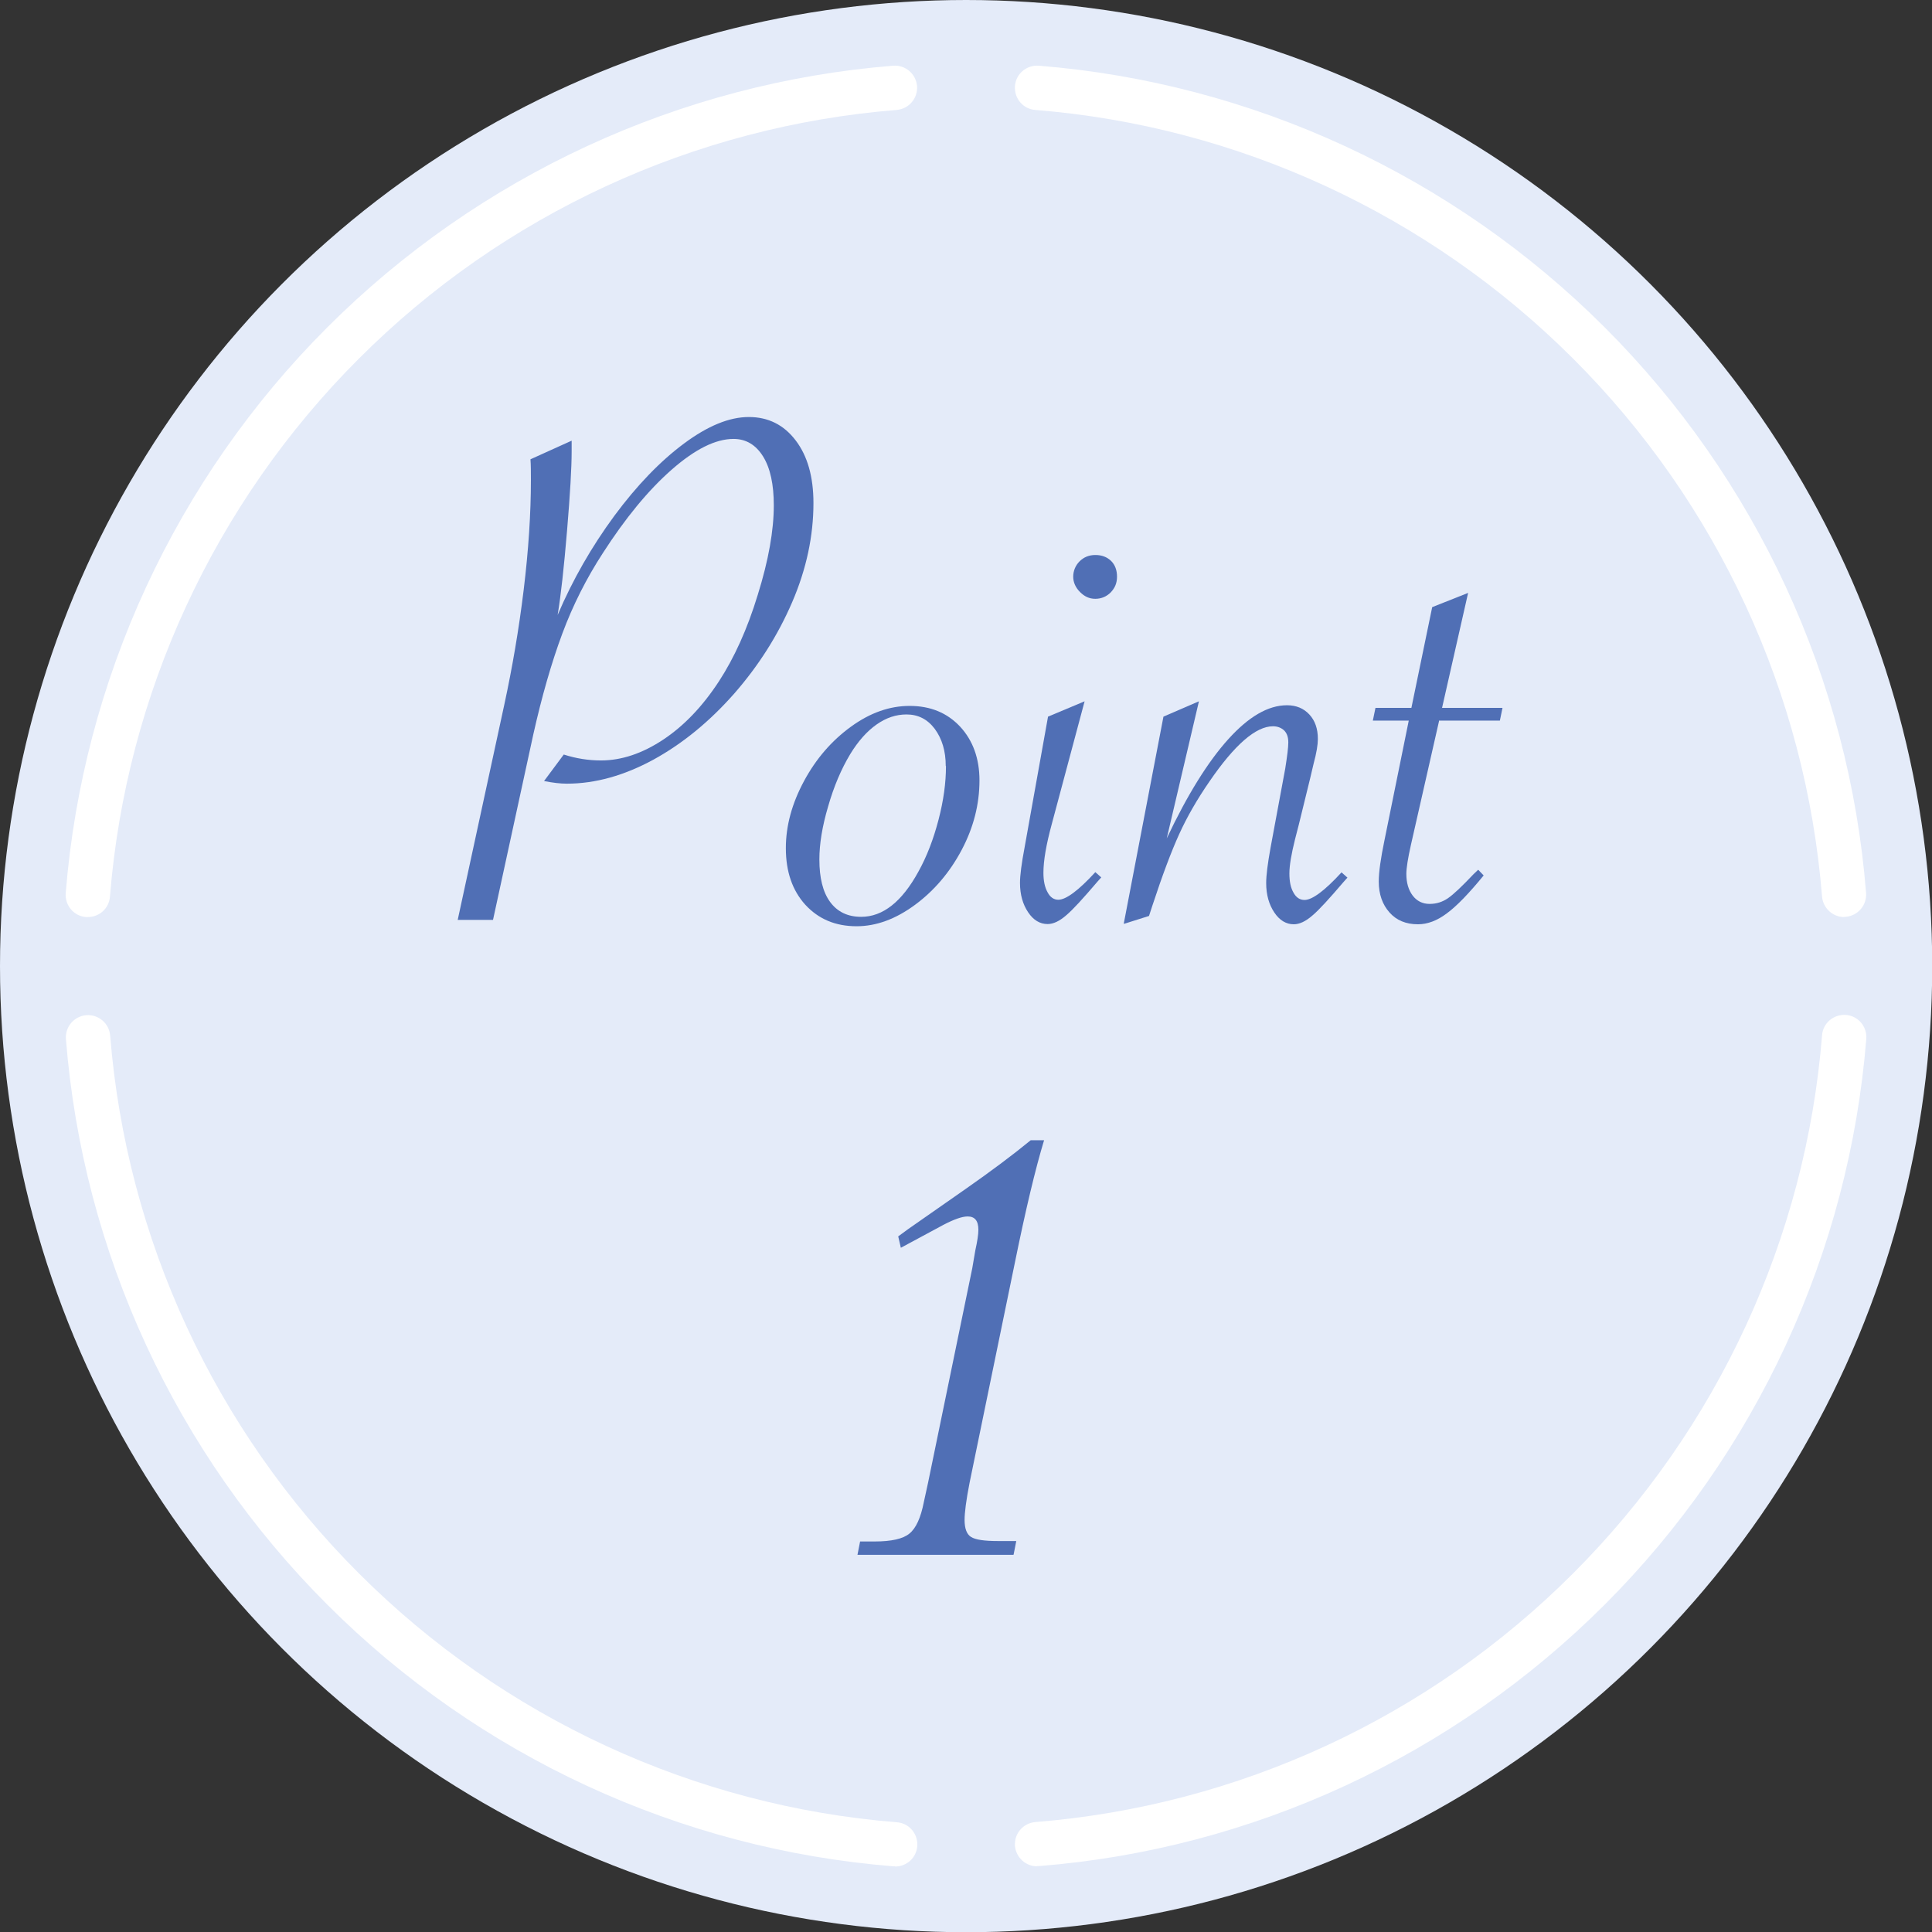 <?xml version="1.0" encoding="UTF-8"?><svg id="_レイヤー_2" xmlns="http://www.w3.org/2000/svg" viewBox="0 0 88.21 88.21"><rect x="0" y="0" width="88.21" height="88.21" fill="#333333" stroke="none"/><defs><style>.cls-1{fill:#fff;}.cls-2{fill:#e4ebf9;}.cls-3{fill:#506fb5;}</style></defs><g id="_テキスト"><g><circle class="cls-2" cx="44.11" cy="44.11" r="44.11"/><g><path class="cls-1" d="M40.86,85.21s-.05,0-.08,0c-9.73-.78-18.91-5.02-25.83-11.94-6.93-6.92-11.17-16.1-11.94-25.83-.04-.56,.37-1.04,.93-1.09,.56-.04,1.04,.37,1.09,.93,.74,9.25,4.77,17.98,11.36,24.56,6.59,6.59,15.31,10.62,24.56,11.36,.56,.04,.97,.53,.93,1.09-.04,.53-.48,.93-1.01,.93Z"/><path class="cls-1" d="M47.35,85.21c-.52,0-.96-.4-1.01-.93-.04-.56,.37-1.04,.93-1.09,9.26-.74,17.98-4.77,24.56-11.36,6.59-6.59,10.62-15.31,11.36-24.56,.04-.56,.53-.97,1.09-.93,.56,.04,.97,.53,.93,1.09-.78,9.73-5.02,18.91-11.94,25.83-6.92,6.92-16.1,11.17-25.83,11.94-.03,0-.05,0-.08,0Z"/><path class="cls-1" d="M84.2,41.87c-.52,0-.96-.4-1.01-.93-.74-9.26-4.77-17.98-11.36-24.56-6.59-6.59-15.31-10.62-24.56-11.36-.56-.04-.97-.53-.93-1.09,.04-.56,.53-.97,1.09-.93,9.73,.78,18.91,5.02,25.83,11.94,6.93,6.92,11.17,16.1,11.94,25.83,.04,.56-.37,1.04-.93,1.09-.03,0-.05,0-.08,0Z"/><path class="cls-1" d="M4.01,41.87s-.05,0-.08,0c-.56-.04-.97-.53-.93-1.09,.78-9.73,5.02-18.91,11.94-25.83C21.87,8.02,31.05,3.78,40.78,3c.56-.04,1.04,.37,1.09,.93,.04,.56-.37,1.04-.93,1.09-9.25,.74-17.98,4.77-24.56,11.36-6.59,6.59-10.62,15.31-11.36,24.56-.04,.53-.48,.93-1.01,.93Z"/></g><path class="cls-3" d="M46.27,70.99h-7.12l.12-.61h.66c.77,0,1.3-.12,1.59-.36,.3-.24,.52-.72,.66-1.44l.19-.87,2.02-9.8,.14-.82c.09-.41,.14-.72,.14-.94,0-.41-.16-.61-.49-.61-.25,0-.62,.13-1.1,.38l-1.95,1.05-.12-.52,.45-.33,2.62-1.83c1.16-.81,2.15-1.55,2.98-2.23h.61c-.39,1.28-.84,3.16-1.34,5.62l-2.06,10.01c-.16,.81-.23,1.38-.23,1.71,0,.39,.1,.65,.29,.77,.2,.13,.61,.19,1.23,.19h.84l-.12,.61Z"/><g><path class="cls-3" d="M20.9,41.99l2.13-9.84c.36-1.67,.66-3.41,.88-5.22s.33-3.49,.33-5.02c0-.35,0-.66-.02-.94l1.88-.85v.48c0,.75-.07,1.96-.21,3.63-.14,1.67-.28,2.95-.43,3.85,.69-1.62,1.56-3.13,2.59-4.53,1.03-1.39,2.09-2.49,3.18-3.3,1.09-.81,2.07-1.21,2.96-1.21s1.6,.36,2.14,1.07c.54,.71,.81,1.66,.81,2.86,0,1.5-.32,3.01-.97,4.52-.65,1.51-1.53,2.9-2.65,4.18-1.12,1.27-2.35,2.28-3.68,3.01-1.34,.73-2.66,1.1-3.96,1.1-.3,0-.64-.04-1.04-.12l.9-1.21c.56,.18,1.12,.27,1.7,.27,.94,0,1.89-.32,2.84-.95,.95-.63,1.8-1.52,2.55-2.67,.69-1.06,1.29-2.37,1.77-3.95,.49-1.57,.73-2.93,.73-4.08,0-.95-.16-1.7-.49-2.23s-.78-.8-1.35-.8c-.82,0-1.76,.47-2.83,1.41s-2.11,2.21-3.14,3.81c-.74,1.14-1.36,2.36-1.85,3.68-.49,1.32-.93,2.85-1.32,4.59l-1.84,8.47h-1.62Z"/><path class="cls-3" d="M35.88,38.72c0-1.02,.28-2.04,.83-3.06,.55-1.02,1.26-1.84,2.14-2.48,.88-.64,1.77-.95,2.68-.95,.96,0,1.72,.32,2.31,.95,.58,.63,.88,1.45,.88,2.45,0,1.09-.27,2.15-.81,3.17s-1.25,1.86-2.13,2.51c-.88,.65-1.77,.98-2.67,.98-.97,0-1.74-.33-2.34-.98-.59-.65-.89-1.51-.89-2.58Zm7.3-3.75c0-.68-.17-1.24-.5-1.69-.33-.44-.76-.66-1.29-.66-.48,0-.93,.15-1.37,.46s-.84,.76-1.2,1.35c-.41,.68-.75,1.48-1.01,2.39-.27,.91-.4,1.72-.4,2.42,0,.84,.16,1.49,.49,1.94,.33,.45,.8,.68,1.42,.68,.99,0,1.86-.69,2.61-2.06,.39-.7,.69-1.49,.92-2.37,.23-.88,.34-1.69,.34-2.45Z"/><path class="cls-3" d="M49.52,32.02l-1.5,5.61c-.25,.92-.38,1.66-.38,2.22,0,.36,.06,.66,.19,.89,.12,.23,.29,.34,.49,.34,.35,0,.92-.42,1.69-1.26l.27,.24-.17,.19c-.65,.76-1.12,1.28-1.43,1.54-.31,.27-.59,.4-.85,.4-.35,0-.65-.18-.89-.54s-.37-.8-.37-1.34c0-.34,.07-.88,.21-1.62l1.07-5.97,1.67-.7Zm.49-6.68c.3,0,.53,.09,.72,.27,.18,.18,.27,.42,.27,.72s-.1,.52-.29,.72c-.19,.19-.43,.29-.7,.29s-.49-.1-.7-.31c-.2-.2-.31-.44-.31-.7s.1-.51,.29-.7c.19-.19,.43-.29,.72-.29Z"/><path class="cls-3" d="M51.31,42.16l1.81-9.44,1.62-.7-1.47,6.26c.94-1.99,1.88-3.5,2.81-4.53,.93-1.03,1.82-1.55,2.68-1.55,.42,0,.76,.14,1.02,.42,.26,.28,.39,.65,.39,1.12,0,.26-.06,.63-.19,1.11l-.17,.72-.51,2.08-.17,.66c-.17,.68-.26,1.2-.26,1.57s.06,.66,.19,.88c.12,.22,.29,.33,.5,.33,.35,0,.92-.42,1.69-1.26l.27,.24-.17,.19c-.65,.76-1.12,1.28-1.43,1.54-.31,.27-.59,.4-.85,.4-.35,0-.65-.18-.89-.54s-.37-.8-.37-1.34c0-.36,.07-.9,.2-1.62l.67-3.61c.09-.57,.14-.97,.14-1.19,0-.24-.06-.42-.19-.55-.13-.12-.3-.19-.51-.19-.78,0-1.75,.84-2.9,2.52-.56,.81-1.02,1.61-1.38,2.4-.36,.79-.77,1.88-1.23,3.28l-.15,.46-1.14,.36Z"/><path class="cls-3" d="M65.71,32.89l-1.29,5.68c-.14,.62-.21,1.07-.21,1.33,0,.41,.1,.74,.29,.99,.19,.25,.45,.38,.77,.38s.59-.09,.84-.26c.26-.18,.64-.54,1.17-1.1l.21-.2,.25,.26c-.67,.82-1.23,1.4-1.68,1.73-.45,.34-.89,.5-1.32,.5-.55,0-.98-.18-1.3-.54s-.49-.83-.49-1.41c0-.43,.09-1.06,.26-1.88l1.11-5.47h-1.64l.12-.58h1.64l.95-4.6,1.64-.65-1.19,5.25h2.76l-.12,.58h-2.76Z"/></g></g></g></svg>